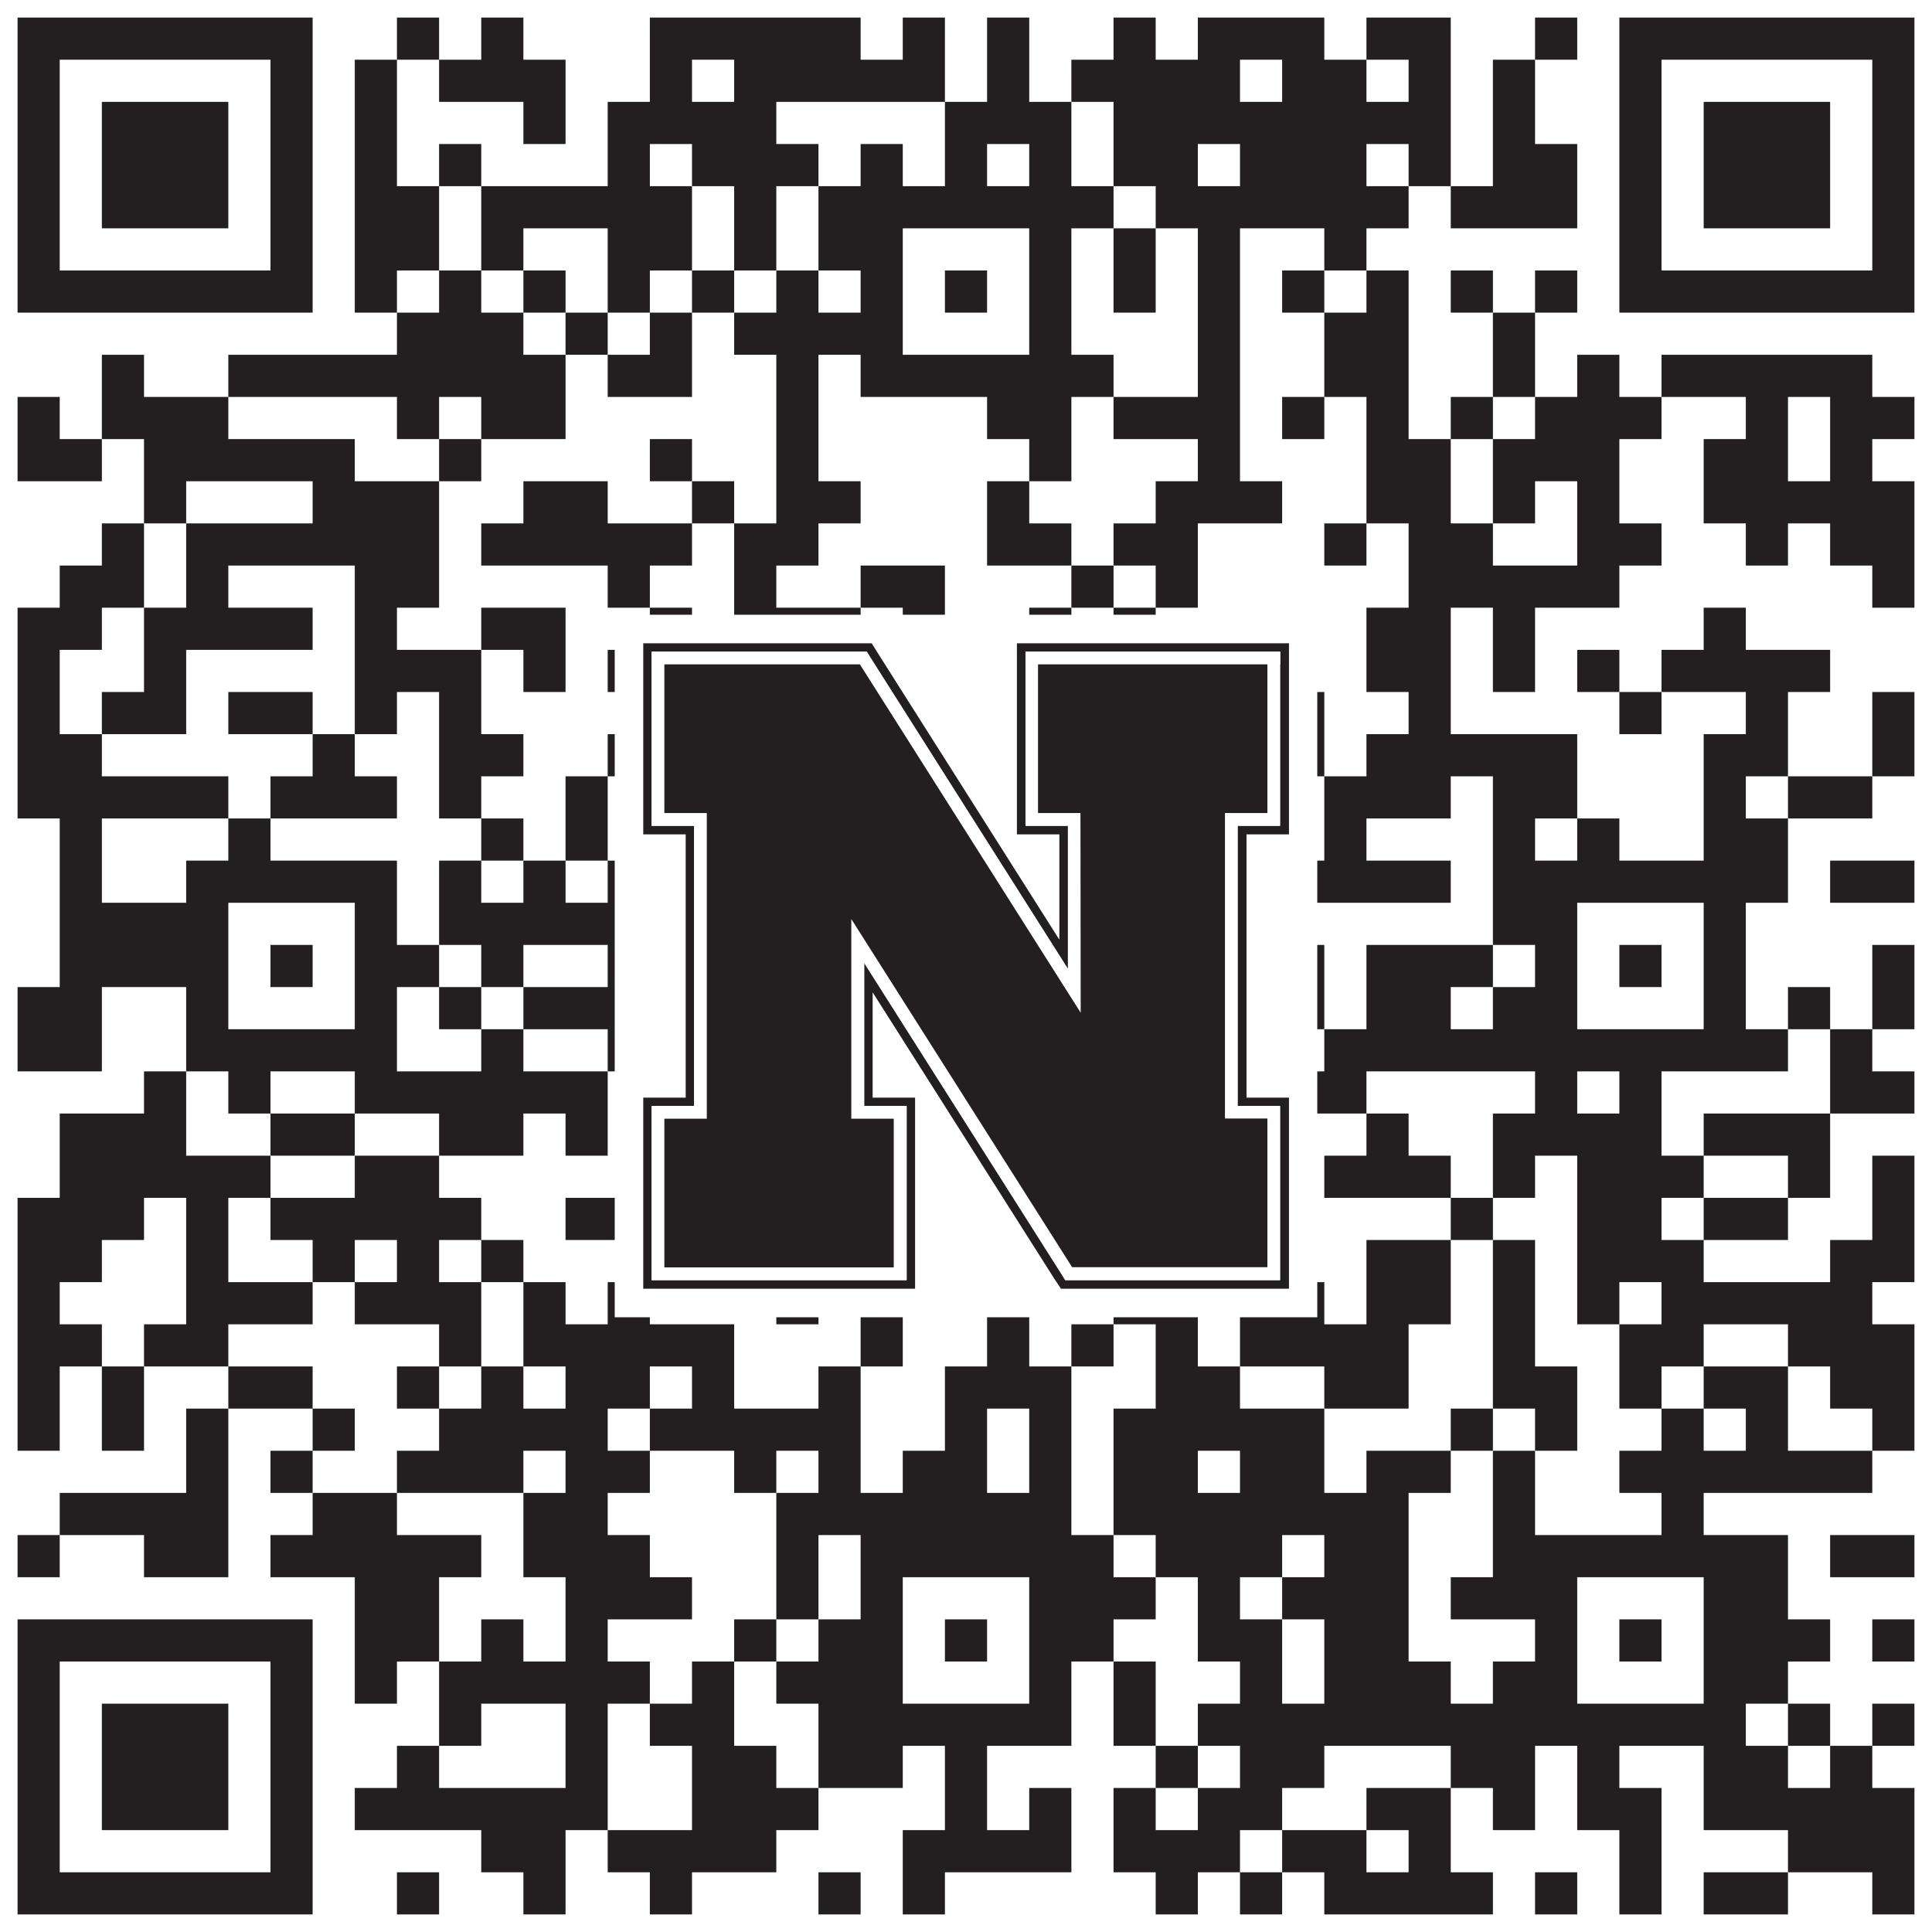 <?xml version="1.0"?>
<svg xmlns="http://www.w3.org/2000/svg" xmlns:xlink="http://www.w3.org/1999/xlink" version="1.1" width="1100px" height="1100px" viewBox="0 0 1100 1100"><rect x="0" y="0" width="1100" height="1100" fill="#ffffff" fill-opacity="1"/><path fill="#231f20" fill-opacity="1" d="M10,10L178,10L178,34L10,34ZM226,10L250,10L250,34L226,34ZM274,10L298,10L298,34L274,34ZM370,10L490,10L490,34L370,34ZM514,10L538,10L538,34L514,34ZM562,10L586,10L586,34L562,34ZM634,10L658,10L658,34L634,34ZM682,10L754,10L754,34L682,34ZM778,10L826,10L826,34L778,34ZM874,10L898,10L898,34L874,34ZM922,10L1090,10L1090,34L922,34ZM10,34L34,34L34,58L10,58ZM154,34L178,34L178,58L154,58ZM202,34L226,34L226,58L202,58ZM250,34L322,34L322,58L250,58ZM370,34L394,34L394,58L370,58ZM418,34L538,34L538,58L418,58ZM562,34L586,34L586,58L562,58ZM610,34L706,34L706,58L610,58ZM730,34L778,34L778,58L730,58ZM802,34L826,34L826,58L802,58ZM850,34L874,34L874,58L850,58ZM922,34L946,34L946,58L922,58ZM1066,34L1090,34L1090,58L1066,58ZM10,58L34,58L34,82L10,82ZM58,58L130,58L130,82L58,82ZM154,58L178,58L178,82L154,82ZM202,58L226,58L226,82L202,82ZM298,58L322,58L322,82L298,82ZM346,58L442,58L442,82L346,82ZM538,58L610,58L610,82L538,82ZM634,58L826,58L826,82L634,82ZM850,58L874,58L874,82L850,82ZM922,58L946,58L946,82L922,82ZM970,58L1042,58L1042,82L970,82ZM1066,58L1090,58L1090,82L1066,82ZM10,82L34,82L34,106L10,106ZM58,82L130,82L130,106L58,106ZM154,82L178,82L178,106L154,106ZM202,82L226,82L226,106L202,106ZM250,82L274,82L274,106L250,106ZM346,82L370,82L370,106L346,106ZM394,82L466,82L466,106L394,106ZM490,82L514,82L514,106L490,106ZM538,82L562,82L562,106L538,106ZM586,82L610,82L610,106L586,106ZM634,82L682,82L682,106L634,106ZM706,82L778,82L778,106L706,106ZM802,82L826,82L826,106L802,106ZM850,82L898,82L898,106L850,106ZM922,82L946,82L946,106L922,106ZM970,82L1042,82L1042,106L970,106ZM1066,82L1090,82L1090,106L1066,106ZM10,106L34,106L34,130L10,130ZM58,106L130,106L130,130L58,130ZM154,106L178,106L178,130L154,130ZM202,106L250,106L250,130L202,130ZM274,106L394,106L394,130L274,130ZM418,106L442,106L442,130L418,130ZM466,106L634,106L634,130L466,130ZM658,106L802,106L802,130L658,130ZM826,106L898,106L898,130L826,130ZM922,106L946,106L946,130L922,130ZM970,106L1042,106L1042,130L970,130ZM1066,106L1090,106L1090,130L1066,130ZM10,130L34,130L34,154L10,154ZM154,130L178,130L178,154L154,154ZM202,130L250,130L250,154L202,154ZM274,130L298,130L298,154L274,154ZM346,130L394,130L394,154L346,154ZM418,130L442,130L442,154L418,154ZM466,130L514,130L514,154L466,154ZM586,130L610,130L610,154L586,154ZM634,130L658,130L658,154L634,154ZM682,130L706,130L706,154L682,154ZM754,130L778,130L778,154L754,154ZM922,130L946,130L946,154L922,154ZM1066,130L1090,130L1090,154L1066,154ZM10,154L178,154L178,178L10,178ZM202,154L226,154L226,178L202,178ZM250,154L274,154L274,178L250,178ZM298,154L322,154L322,178L298,178ZM346,154L370,154L370,178L346,178ZM394,154L418,154L418,178L394,178ZM442,154L466,154L466,178L442,178ZM490,154L514,154L514,178L490,178ZM538,154L562,154L562,178L538,178ZM586,154L610,154L610,178L586,178ZM634,154L658,154L658,178L634,178ZM682,154L706,154L706,178L682,178ZM730,154L754,154L754,178L730,178ZM778,154L802,154L802,178L778,178ZM826,154L850,154L850,178L826,178ZM874,154L898,154L898,178L874,178ZM922,154L1090,154L1090,178L922,178ZM226,178L298,178L298,202L226,202ZM322,178L346,178L346,202L322,202ZM370,178L394,178L394,202L370,202ZM418,178L514,178L514,202L418,202ZM586,178L610,178L610,202L586,202ZM682,178L706,178L706,202L682,202ZM754,178L802,178L802,202L754,202ZM850,178L874,178L874,202L850,202ZM58,202L82,202L82,226L58,226ZM130,202L322,202L322,226L130,226ZM346,202L394,202L394,226L346,226ZM442,202L466,202L466,226L442,226ZM490,202L634,202L634,226L490,226ZM682,202L706,202L706,226L682,226ZM754,202L802,202L802,226L754,226ZM850,202L874,202L874,226L850,226ZM898,202L922,202L922,226L898,226ZM946,202L1066,202L1066,226L946,226ZM10,226L34,226L34,250L10,250ZM58,226L130,226L130,250L58,250ZM226,226L250,226L250,250L226,250ZM274,226L322,226L322,250L274,250ZM442,226L466,226L466,250L442,250ZM562,226L610,226L610,250L562,250ZM634,226L706,226L706,250L634,250ZM730,226L754,226L754,250L730,250ZM778,226L802,226L802,250L778,250ZM826,226L850,226L850,250L826,250ZM874,226L946,226L946,250L874,250ZM994,226L1018,226L1018,250L994,250ZM1042,226L1090,226L1090,250L1042,250ZM10,250L58,250L58,274L10,274ZM82,250L202,250L202,274L82,274ZM250,250L274,250L274,274L250,274ZM370,250L394,250L394,274L370,274ZM442,250L466,250L466,274L442,274ZM586,250L610,250L610,274L586,274ZM682,250L706,250L706,274L682,274ZM778,250L826,250L826,274L778,274ZM850,250L922,250L922,274L850,274ZM970,250L1018,250L1018,274L970,274ZM1042,250L1066,250L1066,274L1042,274ZM82,274L106,274L106,298L82,298ZM178,274L250,274L250,298L178,298ZM298,274L346,274L346,298L298,298ZM394,274L418,274L418,298L394,298ZM442,274L490,274L490,298L442,298ZM562,274L586,274L586,298L562,298ZM658,274L730,274L730,298L658,298ZM778,274L826,274L826,298L778,298ZM850,274L874,274L874,298L850,298ZM898,274L922,274L922,298L898,298ZM970,274L1090,274L1090,298L970,298ZM58,298L82,298L82,322L58,322ZM106,298L250,298L250,322L106,322ZM274,298L394,298L394,322L274,322ZM418,298L466,298L466,322L418,322ZM562,298L610,298L610,322L562,322ZM634,298L682,298L682,322L634,322ZM754,298L778,298L778,322L754,322ZM802,298L850,298L850,322L802,322ZM898,298L946,298L946,322L898,322ZM994,298L1018,298L1018,322L994,322ZM1042,298L1090,298L1090,322L1042,322ZM34,322L82,322L82,346L34,346ZM106,322L130,322L130,346L106,346ZM202,322L250,322L250,346L202,346ZM346,322L370,322L370,346L346,346ZM418,322L442,322L442,346L418,346ZM490,322L538,322L538,346L490,346ZM610,322L634,322L634,346L610,346ZM658,322L682,322L682,346L658,346ZM802,322L922,322L922,346L802,346ZM1066,322L1090,322L1090,346L1066,346ZM10,346L58,346L58,370L10,370ZM82,346L178,346L178,370L82,370ZM202,346L226,346L226,370L202,370ZM274,346L322,346L322,370L274,370ZM370,346L394,346L394,370L370,370ZM418,346L490,346L490,370L418,370ZM514,346L538,346L538,370L514,370ZM586,346L610,346L610,370L586,370ZM634,346L658,346L658,370L634,370ZM778,346L826,346L826,370L778,370ZM850,346L874,346L874,370L850,370ZM970,346L994,346L994,370L970,370ZM10,370L34,370L34,394L10,394ZM82,370L106,370L106,394L82,394ZM202,370L274,370L274,394L202,394ZM298,370L322,370L322,394L298,394ZM346,370L418,370L418,394L346,394ZM442,370L490,370L490,394L442,394ZM538,370L610,370L610,394L538,394ZM634,370L658,370L658,394L634,394ZM682,370L706,370L706,394L682,394ZM778,370L826,370L826,394L778,394ZM850,370L874,370L874,394L850,394ZM898,370L922,370L922,394L898,394ZM946,370L1042,370L1042,394L946,394ZM10,394L34,394L34,418L10,418ZM58,394L106,394L106,418L58,418ZM130,394L178,394L178,418L130,418ZM202,394L226,394L226,418L202,418ZM250,394L274,394L274,418L250,418ZM394,394L418,394L418,418L394,418ZM442,394L514,394L514,418L442,418ZM562,394L586,394L586,418L562,418ZM658,394L682,394L682,418L658,418ZM706,394L754,394L754,418L706,418ZM802,394L826,394L826,418L802,418ZM922,394L946,394L946,418L922,418ZM994,394L1018,394L1018,418L994,418ZM1066,394L1090,394L1090,418L1066,418ZM10,418L58,418L58,442L10,442ZM178,418L202,418L202,442L178,442ZM250,418L298,418L298,442L250,442ZM346,418L418,418L418,442L346,442ZM490,418L538,418L538,442L490,442ZM562,418L586,418L586,442L562,442ZM610,418L658,418L658,442L610,442ZM682,418L706,418L706,442L682,442ZM730,418L754,418L754,442L730,442ZM778,418L898,418L898,442L778,442ZM970,418L1018,418L1018,442L970,442ZM1066,418L1090,418L1090,442L1066,442ZM10,442L130,442L130,466L10,466ZM154,442L226,442L226,466L154,466ZM250,442L274,442L274,466L250,466ZM322,442L346,442L346,466L322,466ZM370,442L394,442L394,466L370,466ZM418,442L442,442L442,466L418,466ZM466,442L490,442L490,466L466,466ZM538,442L562,442L562,466L538,466ZM586,442L610,442L610,466L586,466ZM658,442L730,442L730,466L658,466ZM754,442L826,442L826,466L754,466ZM850,442L898,442L898,466L850,466ZM970,442L994,442L994,466L970,466ZM1018,442L1066,442L1066,466L1018,466ZM34,466L58,466L58,490L34,490ZM130,466L154,466L154,490L130,490ZM274,466L298,466L298,490L274,490ZM322,466L346,466L346,490L322,490ZM370,466L418,466L418,490L370,490ZM442,466L466,466L466,490L442,490ZM514,466L538,466L538,490L514,490ZM634,466L682,466L682,490L634,490ZM754,466L778,466L778,490L754,490ZM850,466L874,466L874,490L850,490ZM898,466L922,466L922,490L898,490ZM970,466L1018,466L1018,490L970,490ZM34,490L58,490L58,514L34,514ZM106,490L226,490L226,514L106,514ZM250,490L274,490L274,514L250,514ZM298,490L322,490L322,514L298,514ZM346,490L370,490L370,514L346,514ZM418,490L466,490L466,514L418,514ZM490,490L610,490L610,514L490,514ZM706,490L826,490L826,514L706,514ZM850,490L1018,490L1018,514L850,514ZM1042,490L1090,490L1090,514L1042,514ZM34,514L130,514L130,538L34,538ZM202,514L226,514L226,538L202,538ZM250,514L370,514L370,538L250,538ZM394,514L442,514L442,538L394,538ZM490,514L514,514L514,538L490,538ZM586,514L610,514L610,538L586,538ZM634,514L658,514L658,538L634,538ZM682,514L706,514L706,538L682,538ZM850,514L898,514L898,538L850,538ZM970,514L994,514L994,538L970,538ZM34,538L130,538L130,562L34,562ZM154,538L178,538L178,562L154,562ZM202,538L250,538L250,562L202,562ZM274,538L298,538L298,562L274,562ZM346,538L370,538L370,562L346,562ZM394,538L442,538L442,562L394,562ZM466,538L514,538L514,562L466,562ZM538,538L562,538L562,562L538,562ZM586,538L610,538L610,562L586,562ZM706,538L754,538L754,562L706,562ZM778,538L850,538L850,562L778,562ZM874,538L898,538L898,562L874,562ZM922,538L946,538L946,562L922,562ZM970,538L994,538L994,562L970,562ZM1066,538L1090,538L1090,562L1066,562ZM10,562L58,562L58,586L10,586ZM106,562L130,562L130,586L106,586ZM202,562L226,562L226,586L202,586ZM250,562L274,562L274,586L250,586ZM298,562L370,562L370,586L298,586ZM394,562L418,562L418,586L394,586ZM442,562L466,562L466,586L442,586ZM490,562L514,562L514,586L490,586ZM586,562L634,562L634,586L586,586ZM658,562L682,562L682,586L658,586ZM730,562L754,562L754,586L730,586ZM778,562L826,562L826,586L778,586ZM850,562L898,562L898,586L850,586ZM970,562L994,562L994,586L970,586ZM1018,562L1042,562L1042,586L1018,586ZM1066,562L1090,562L1090,586L1066,586ZM10,586L58,586L58,610L10,610ZM106,586L226,586L226,610L106,610ZM274,586L298,586L298,610L274,610ZM346,586L418,586L418,610L346,610ZM466,586L610,586L610,610L466,610ZM658,586L706,586L706,610L658,610ZM754,586L1018,586L1018,610L754,610ZM1042,586L1066,586L1066,610L1042,610ZM82,610L106,610L106,634L82,634ZM130,610L154,610L154,634L130,634ZM202,610L346,610L346,634L202,634ZM370,610L490,610L490,634L370,634ZM562,610L586,610L586,634L562,634ZM610,610L706,610L706,634L610,634ZM730,610L778,610L778,634L730,634ZM874,610L898,610L898,634L874,634ZM922,610L946,610L946,634L922,634ZM1042,610L1090,610L1090,634L1042,634ZM34,634L106,634L106,658L34,658ZM154,634L202,634L202,658L154,658ZM250,634L298,634L298,658L250,658ZM322,634L346,634L346,658L322,658ZM370,634L418,634L418,658L370,658ZM442,634L514,634L514,658L442,658ZM538,634L586,634L586,658L538,658ZM658,634L706,634L706,658L658,658ZM778,634L802,634L802,658L778,658ZM850,634L946,634L946,658L850,658ZM970,634L1042,634L1042,658L970,658ZM34,658L154,658L154,682L34,682ZM202,658L250,658L250,682L202,682ZM370,658L394,658L394,682L370,682ZM466,658L514,658L514,682L466,682ZM634,658L658,658L658,682L634,682ZM682,658L706,658L706,682L682,682ZM754,658L826,658L826,682L754,682ZM850,658L874,658L874,682L850,682ZM898,658L970,658L970,682L898,682ZM1018,658L1042,658L1042,682L1018,682ZM1066,658L1090,658L1090,682L1066,682ZM10,682L82,682L82,706L10,706ZM106,682L130,682L130,706L106,706ZM154,682L274,682L274,706L154,706ZM322,682L418,682L418,706L322,706ZM442,682L490,682L490,706L442,706ZM586,682L610,682L610,706L586,706ZM658,682L706,682L706,706L658,706ZM826,682L850,682L850,706L826,706ZM898,682L946,682L946,706L898,706ZM970,682L1018,682L1018,706L970,706ZM1066,682L1090,682L1090,706L1066,706ZM10,706L58,706L58,730L10,730ZM106,706L130,706L130,730L106,730ZM178,706L202,706L202,730L178,730ZM226,706L250,706L250,730L226,730ZM274,706L298,706L298,730L274,730ZM442,706L562,706L562,730L442,730ZM634,706L682,706L682,730L634,730ZM778,706L826,706L826,730L778,730ZM850,706L874,706L874,730L850,730ZM898,706L970,706L970,730L898,730ZM1042,706L1090,706L1090,730L1042,730ZM10,730L34,730L34,754L10,754ZM106,730L178,730L178,754L106,754ZM202,730L274,730L274,754L202,754ZM298,730L322,730L322,754L298,754ZM346,730L370,730L370,754L346,754ZM442,730L466,730L466,754L442,754ZM490,730L514,730L514,754L490,754ZM562,730L586,730L586,754L562,754ZM634,730L682,730L682,754L634,754ZM706,730L754,730L754,754L706,754ZM778,730L826,730L826,754L778,754ZM850,730L874,730L874,754L850,754ZM898,730L922,730L922,754L898,754ZM946,730L1066,730L1066,754L946,754ZM10,754L58,754L58,778L10,778ZM82,754L130,754L130,778L82,778ZM250,754L274,754L274,778L250,778ZM298,754L418,754L418,778L298,778ZM490,754L514,754L514,778L490,778ZM562,754L586,754L586,778L562,778ZM610,754L634,754L634,778L610,778ZM658,754L682,754L682,778L658,778ZM706,754L802,754L802,778L706,778ZM850,754L874,754L874,778L850,778ZM922,754L970,754L970,778L922,778ZM1018,754L1090,754L1090,778L1018,778ZM10,778L34,778L34,802L10,802ZM58,778L82,778L82,802L58,802ZM130,778L178,778L178,802L130,802ZM226,778L250,778L250,802L226,802ZM274,778L298,778L298,802L274,802ZM322,778L370,778L370,802L322,802ZM394,778L418,778L418,802L394,802ZM466,778L490,778L490,802L466,802ZM538,778L610,778L610,802L538,802ZM658,778L706,778L706,802L658,802ZM754,778L802,778L802,802L754,802ZM850,778L898,778L898,802L850,802ZM922,778L946,778L946,802L922,802ZM970,778L1018,778L1018,802L970,802ZM1042,778L1090,778L1090,802L1042,802ZM10,802L34,802L34,826L10,826ZM58,802L82,802L82,826L58,826ZM106,802L130,802L130,826L106,826ZM178,802L202,802L202,826L178,826ZM250,802L346,802L346,826L250,826ZM370,802L490,802L490,826L370,826ZM538,802L562,802L562,826L538,826ZM586,802L610,802L610,826L586,826ZM634,802L754,802L754,826L634,826ZM826,802L850,802L850,826L826,826ZM874,802L898,802L898,826L874,826ZM946,802L970,802L970,826L946,826ZM994,802L1018,802L1018,826L994,826ZM1066,802L1090,802L1090,826L1066,826ZM106,826L130,826L130,850L106,850ZM154,826L178,826L178,850L154,850ZM226,826L298,826L298,850L226,850ZM322,826L370,826L370,850L322,850ZM418,826L442,826L442,850L418,850ZM466,826L490,826L490,850L466,850ZM514,826L562,826L562,850L514,850ZM586,826L610,826L610,850L586,850ZM634,826L682,826L682,850L634,850ZM706,826L754,826L754,850L706,850ZM778,826L826,826L826,850L778,850ZM850,826L874,826L874,850L850,850ZM922,826L1066,826L1066,850L922,850ZM34,850L130,850L130,874L34,874ZM178,850L226,850L226,874L178,874ZM298,850L346,850L346,874L298,874ZM442,850L610,850L610,874L442,874ZM634,850L802,850L802,874L634,874ZM850,850L874,850L874,874L850,874ZM946,850L970,850L970,874L946,874ZM10,874L34,874L34,898L10,898ZM82,874L130,874L130,898L82,898ZM154,874L274,874L274,898L154,898ZM298,874L370,874L370,898L298,898ZM442,874L466,874L466,898L442,898ZM490,874L634,874L634,898L490,898ZM658,874L730,874L730,898L658,898ZM754,874L802,874L802,898L754,898ZM850,874L1018,874L1018,898L850,898ZM1042,874L1090,874L1090,898L1042,898ZM202,898L250,898L250,922L202,922ZM322,898L394,898L394,922L322,922ZM442,898L466,898L466,922L442,922ZM490,898L514,898L514,922L490,922ZM586,898L658,898L658,922L586,922ZM682,898L706,898L706,922L682,922ZM730,898L802,898L802,922L730,922ZM826,898L898,898L898,922L826,922ZM970,898L1018,898L1018,922L970,922ZM10,922L178,922L178,946L10,946ZM202,922L250,922L250,946L202,946ZM274,922L298,922L298,946L274,946ZM322,922L346,922L346,946L322,946ZM418,922L442,922L442,946L418,946ZM466,922L514,922L514,946L466,946ZM538,922L562,922L562,946L538,946ZM586,922L634,922L634,946L586,946ZM682,922L730,922L730,946L682,946ZM754,922L802,922L802,946L754,946ZM874,922L898,922L898,946L874,946ZM922,922L946,922L946,946L922,946ZM970,922L1042,922L1042,946L970,946ZM1066,922L1090,922L1090,946L1066,946ZM10,946L34,946L34,970L10,970ZM154,946L178,946L178,970L154,970ZM202,946L226,946L226,970L202,970ZM250,946L370,946L370,970L250,970ZM394,946L418,946L418,970L394,970ZM442,946L514,946L514,970L442,970ZM586,946L610,946L610,970L586,970ZM634,946L658,946L658,970L634,970ZM706,946L730,946L730,970L706,970ZM754,946L826,946L826,970L754,970ZM850,946L898,946L898,970L850,970ZM970,946L1018,946L1018,970L970,970ZM10,970L34,970L34,994L10,994ZM58,970L130,970L130,994L58,994ZM154,970L178,970L178,994L154,994ZM250,970L274,970L274,994L250,994ZM322,970L346,970L346,994L322,994ZM370,970L418,970L418,994L370,994ZM466,970L610,970L610,994L466,994ZM634,970L658,970L658,994L634,994ZM682,970L994,970L994,994L682,994ZM1018,970L1042,970L1042,994L1018,994ZM1066,970L1090,970L1090,994L1066,994ZM10,994L34,994L34,1018L10,1018ZM58,994L130,994L130,1018L58,1018ZM154,994L178,994L178,1018L154,1018ZM226,994L250,994L250,1018L226,1018ZM322,994L346,994L346,1018L322,1018ZM394,994L442,994L442,1018L394,1018ZM466,994L514,994L514,1018L466,1018ZM538,994L562,994L562,1018L538,1018ZM658,994L682,994L682,1018L658,1018ZM706,994L754,994L754,1018L706,1018ZM826,994L874,994L874,1018L826,1018ZM898,994L922,994L922,1018L898,1018ZM970,994L1018,994L1018,1018L970,1018ZM1042,994L1066,994L1066,1018L1042,1018ZM10,1018L34,1018L34,1042L10,1042ZM58,1018L130,1018L130,1042L58,1042ZM154,1018L178,1018L178,1042L154,1042ZM202,1018L346,1018L346,1042L202,1042ZM394,1018L466,1018L466,1042L394,1042ZM538,1018L562,1018L562,1042L538,1042ZM586,1018L610,1018L610,1042L586,1042ZM634,1018L658,1018L658,1042L634,1042ZM682,1018L730,1018L730,1042L682,1042ZM778,1018L826,1018L826,1042L778,1042ZM850,1018L874,1018L874,1042L850,1042ZM898,1018L946,1018L946,1042L898,1042ZM970,1018L1090,1018L1090,1042L970,1042ZM10,1042L34,1042L34,1066L10,1066ZM154,1042L178,1042L178,1066L154,1066ZM274,1042L322,1042L322,1066L274,1066ZM346,1042L442,1042L442,1066L346,1066ZM514,1042L610,1042L610,1066L514,1066ZM634,1042L706,1042L706,1066L634,1066ZM730,1042L778,1042L778,1066L730,1066ZM802,1042L826,1042L826,1066L802,1066ZM922,1042L946,1042L946,1066L922,1066ZM1018,1042L1090,1042L1090,1066L1018,1066ZM10,1066L178,1066L178,1090L10,1090ZM226,1066L250,1066L250,1090L226,1090ZM298,1066L322,1066L322,1090L298,1090ZM370,1066L394,1066L394,1090L370,1090ZM466,1066L490,1066L490,1090L466,1090ZM514,1066L538,1066L538,1090L514,1090ZM658,1066L682,1066L682,1090L658,1090ZM706,1066L730,1066L730,1090L706,1090ZM754,1066L850,1066L850,1090L754,1090ZM874,1066L898,1066L898,1090L874,1090ZM922,1066L946,1066L946,1090L922,1090ZM970,1066L1018,1066L1018,1090L970,1090ZM1066,1066L1090,1066L1090,1090L1066,1090Z"/>
<svg x="350" y="350" width="400" height="400" version="1.1" xmlns="http://www.w3.org/2000/svg" xmlns:xlink="http://www.w3.org/1999/xlink"
	 viewBox="0 0 302.9 302.9" style="enable-background:new 0 0 302.9 302.9;" xml:space="preserve">
<style type="text/css">
	.st0{fill:#FFFFFF;}
	.st1{fill:#231F20;}
</style>
<g>
	<rect class="st0" width="302.9" height="302.9"/>
</g>
<g>
	<g>
		<path class="st1" d="M281.4,12.3h-108v82.4h18.3v45.4L113.4,16.5l-2.6-4.2H12.3v82.4h18.3v113.5H12.3v82.4h117.2v-82.4h-18.3
			v-45.4l78.4,123.6l2.8,4.2h98.3v-82.4h-18.3V94.7h18.3V12.3H281.4L281.4,12.3z M286.9,21.4V91h-18.3v120.8h18.3v75.1h-92.6
			l-1.6-2.6l-85.1-134.2v61.7h18.3v75.1H15.9v-75.1h18.3V91H15.9V15.9h92.7l1.7,2.6l85.1,134.2V91h-18.3V15.9h109.9V21.4L286.9,21.4
			z"/>
		<path class="st0" d="M281.4,15.9H177.1V91h18.3v61.7L110.2,18.5l-1.5-2.6H15.9V91h18.3v120.8H15.9v75.1h109.9v-75.1h-18.3v-61.7
			l85.1,134.2l1.6,2.6h92.6v-75.1h-18.3V91h18.3V15.9H281.4z M120.3,217.4L120.3,217.4v64.1H21.4v-64.1h18.3V85.5H21.4V21.4h84.2
			l95.2,150.1V85.5h-18.3V21.4h98.9v64.1h-18.3v131.8h18.3v64.1h-84.2L102,131.3v86.1C102,217.4,120.3,217.4,120.3,217.4z"/>
	</g>
	<path class="st1" d="M200.9,171.6L200.9,171.6L105.7,21.4H21.4v64.1h18.3v131.8H21.4v64.1h98.9v-64.1H102v-86.1l95.2,150.1h84.2
		v-64.1h-18.3V85.5h18.3V21.4h-98.9v64.1h18.3L200.9,171.6L200.9,171.6z"/>
</g>
</svg>
</svg>

